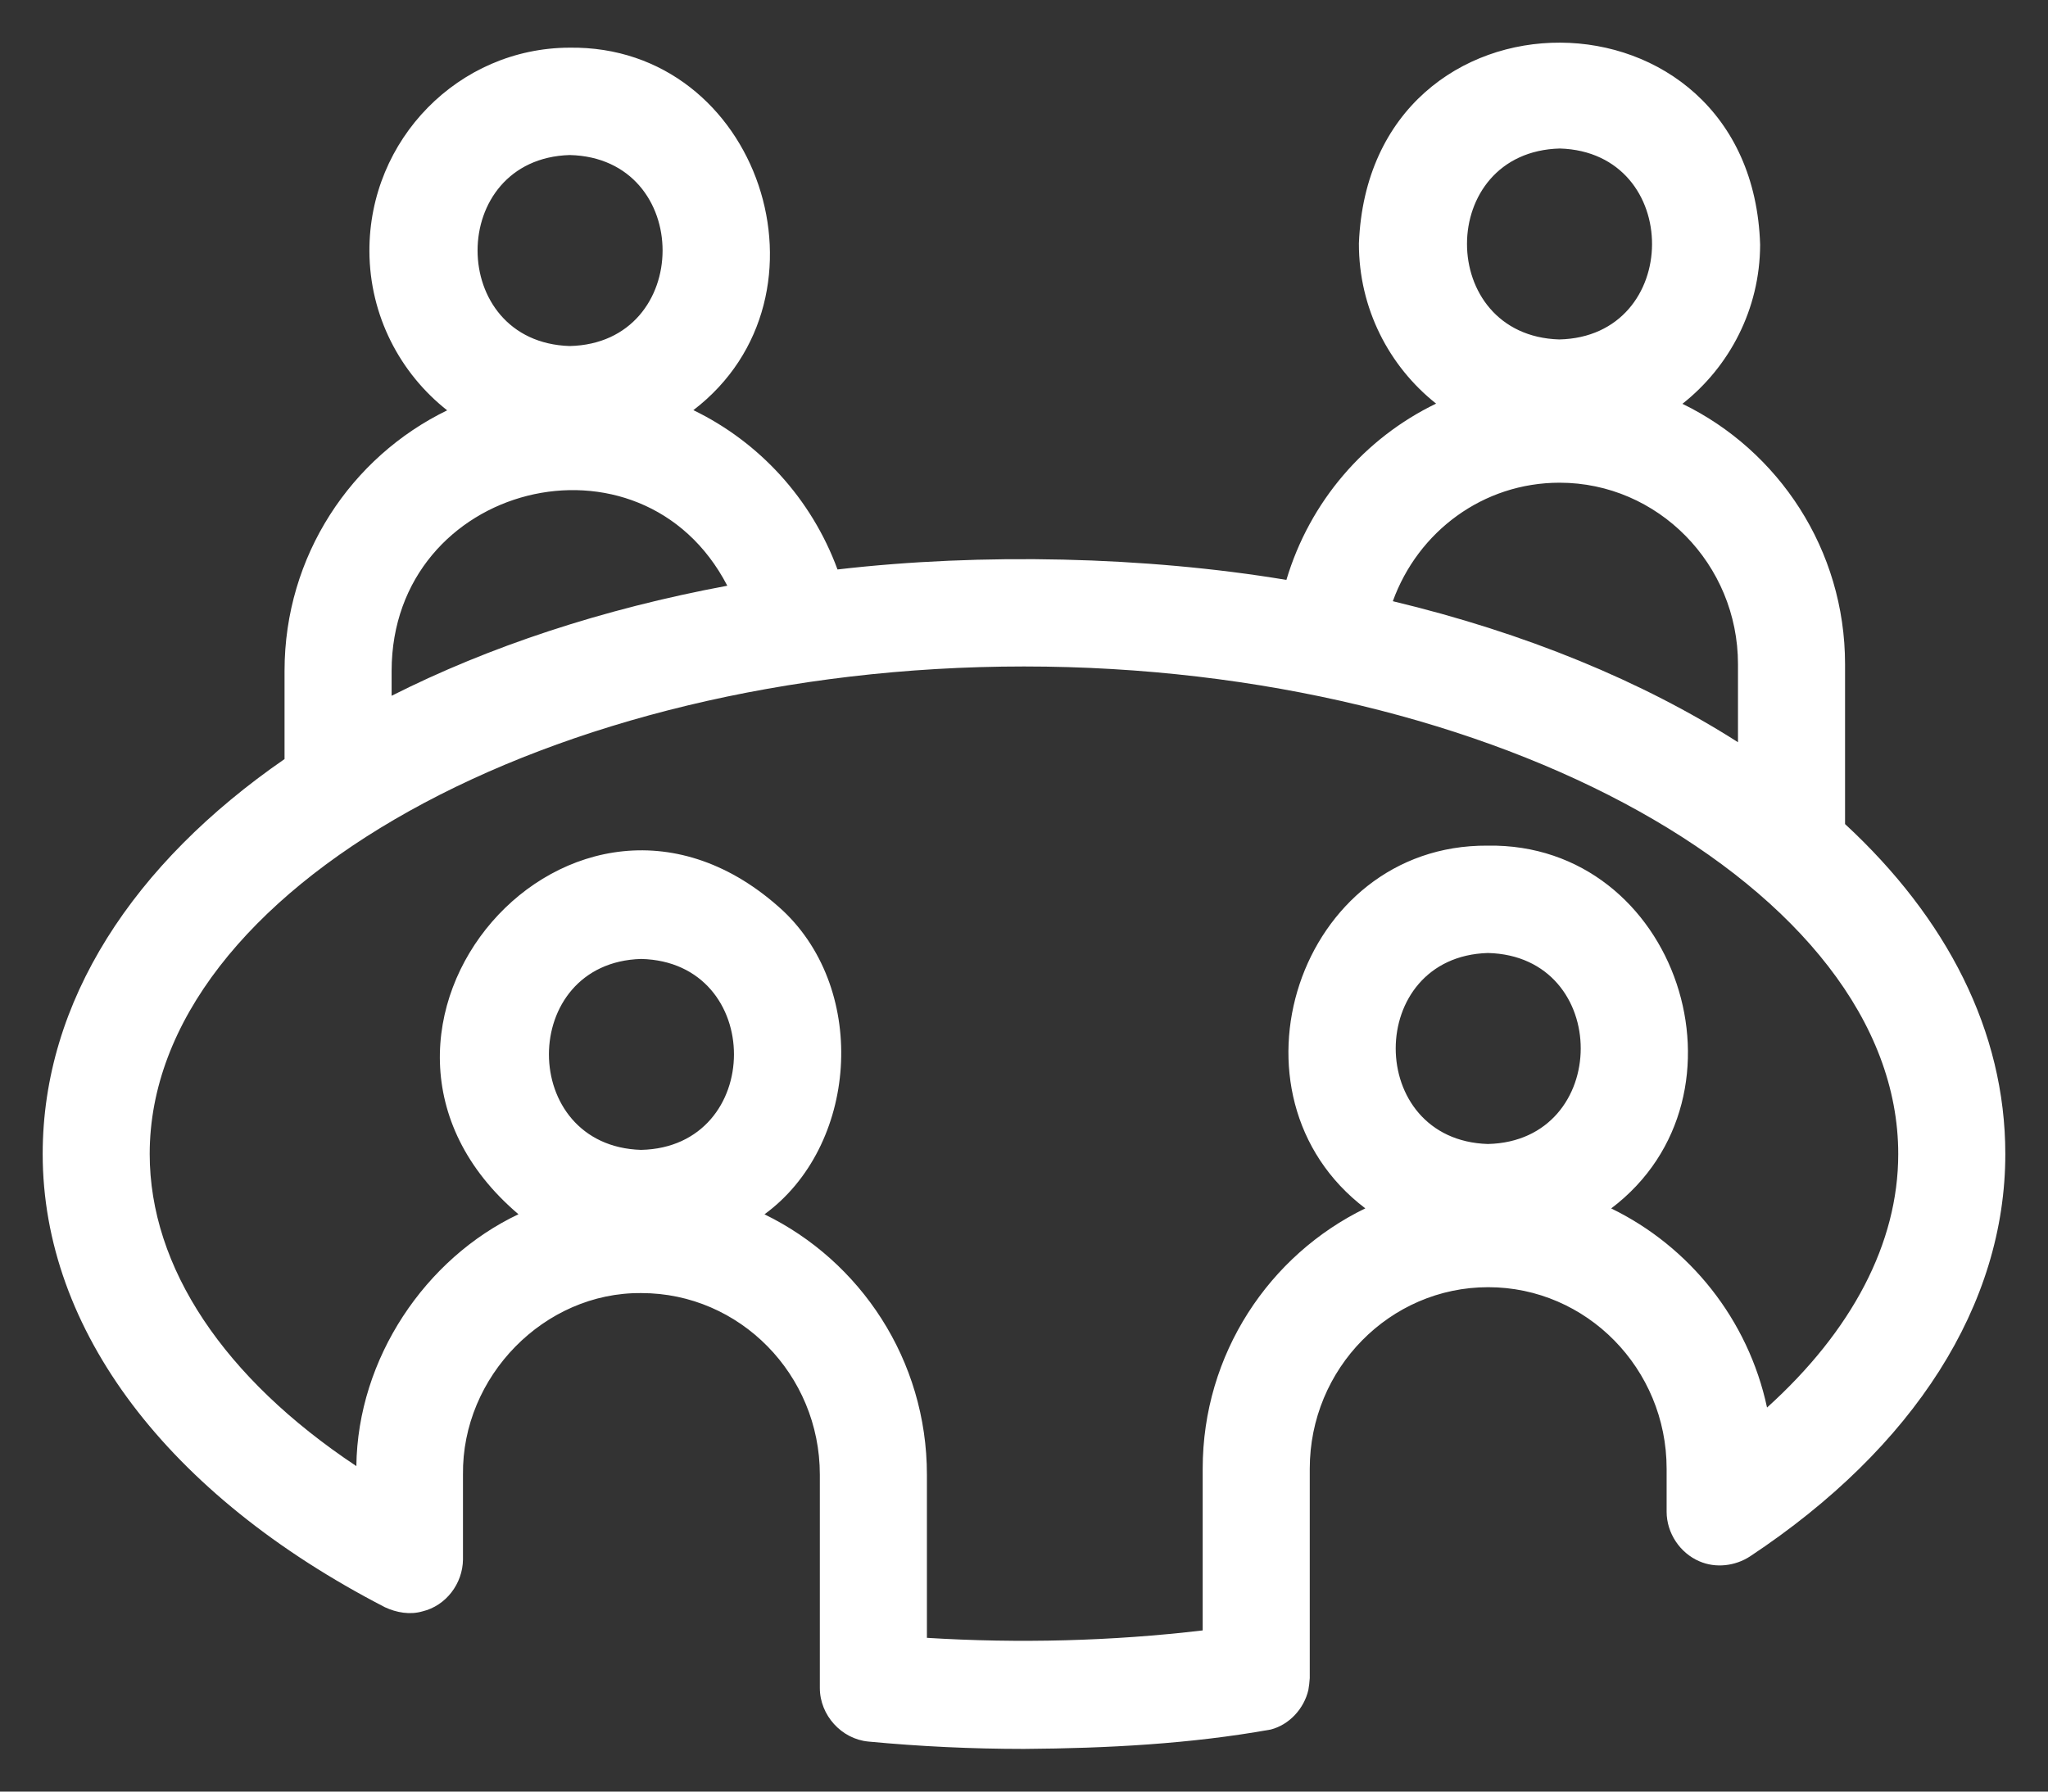 <svg width="32" height="28" viewBox="0 0 32 28" fill="none" xmlns="http://www.w3.org/2000/svg">
<rect x="0" y="0" width="32" height="28" fill="#333333" stroke="none"/>
<path d="M31.333 18.035C31.333 16.113 30.415 14.346 28.829 12.879V10.381C28.829 8.588 27.788 7.04 26.288 6.311C27.022 5.732 27.499 4.833 27.502 3.824C27.371 -0.364 21.399 -0.401 21.233 3.803C21.23 4.819 21.704 5.725 22.439 6.308C21.326 6.845 20.466 7.836 20.1 9.063C17.901 8.697 15.341 8.638 13.086 8.9C12.679 7.793 11.862 6.908 10.834 6.41C13.162 4.628 11.866 0.702 8.896 0.745C7.168 0.751 5.766 2.178 5.772 3.926C5.776 4.935 6.252 5.834 6.987 6.413C5.487 7.141 4.446 8.689 4.446 10.483V11.863C2.085 13.494 0.667 15.645 0.667 18.035C0.667 20.782 2.616 23.364 6.015 25.119C6.195 25.203 6.406 25.24 6.599 25.184C6.969 25.096 7.23 24.749 7.234 24.373V23.047C7.215 21.513 8.504 20.193 10.022 20.209C11.559 20.209 12.81 21.482 12.81 23.047V26.383C12.811 26.806 13.147 27.178 13.567 27.218C14.367 27.294 15.185 27.333 16 27.333C17.307 27.324 18.607 27.254 19.856 27.03C20.146 26.955 20.375 26.704 20.443 26.413C20.454 26.351 20.461 26.289 20.465 26.227V22.954C20.465 21.39 21.716 20.117 23.253 20.117C24.79 20.117 26.041 21.39 26.041 22.954V23.628C26.042 23.96 26.249 24.271 26.553 24.401C26.809 24.512 27.112 24.475 27.343 24.325C29.914 22.621 31.334 20.386 31.333 18.035L31.333 18.035ZM24.373 2.321C26.302 2.379 26.288 5.264 24.362 5.305C22.441 5.246 22.439 2.371 24.373 2.321V2.321ZM24.368 7.544C25.905 7.544 27.156 8.816 27.156 10.381V11.6C25.662 10.646 23.83 9.891 21.763 9.396C22.157 8.306 23.174 7.544 24.368 7.544ZM8.902 5.408C6.982 5.349 6.982 2.48 8.902 2.423C10.84 2.469 10.833 5.364 8.902 5.408ZM6.119 10.483C6.124 7.548 10.022 6.569 11.364 9.154C9.411 9.518 7.637 10.107 6.119 10.874V10.483ZM10.017 17.971C8.097 17.913 8.097 15.043 10.017 14.987C11.956 15.032 11.948 17.928 10.017 17.971ZM23.248 17.879C21.328 17.82 21.328 14.951 23.248 14.894C25.187 14.94 25.178 17.835 23.248 17.879ZM25.175 18.886C27.505 17.124 26.214 13.167 23.242 13.216C20.284 13.197 19.006 17.119 21.333 18.885C19.833 19.613 18.792 21.161 18.792 22.954V25.481C17.381 25.648 15.919 25.686 14.483 25.597V23.047C14.483 21.254 13.443 19.707 11.945 18.978C13.396 17.918 13.576 15.498 12.234 14.233C8.967 11.222 4.751 16.13 8.101 18.977C6.646 19.666 5.588 21.231 5.568 22.913C3.502 21.54 2.339 19.809 2.339 18.035C2.339 13.905 8.595 10.416 16 10.416C23.404 10.416 29.66 13.905 29.66 18.035C29.66 19.43 28.936 20.8 27.61 21.998C27.316 20.621 26.399 19.481 25.175 18.886L25.175 18.886Z" fill="white"/>
</svg>